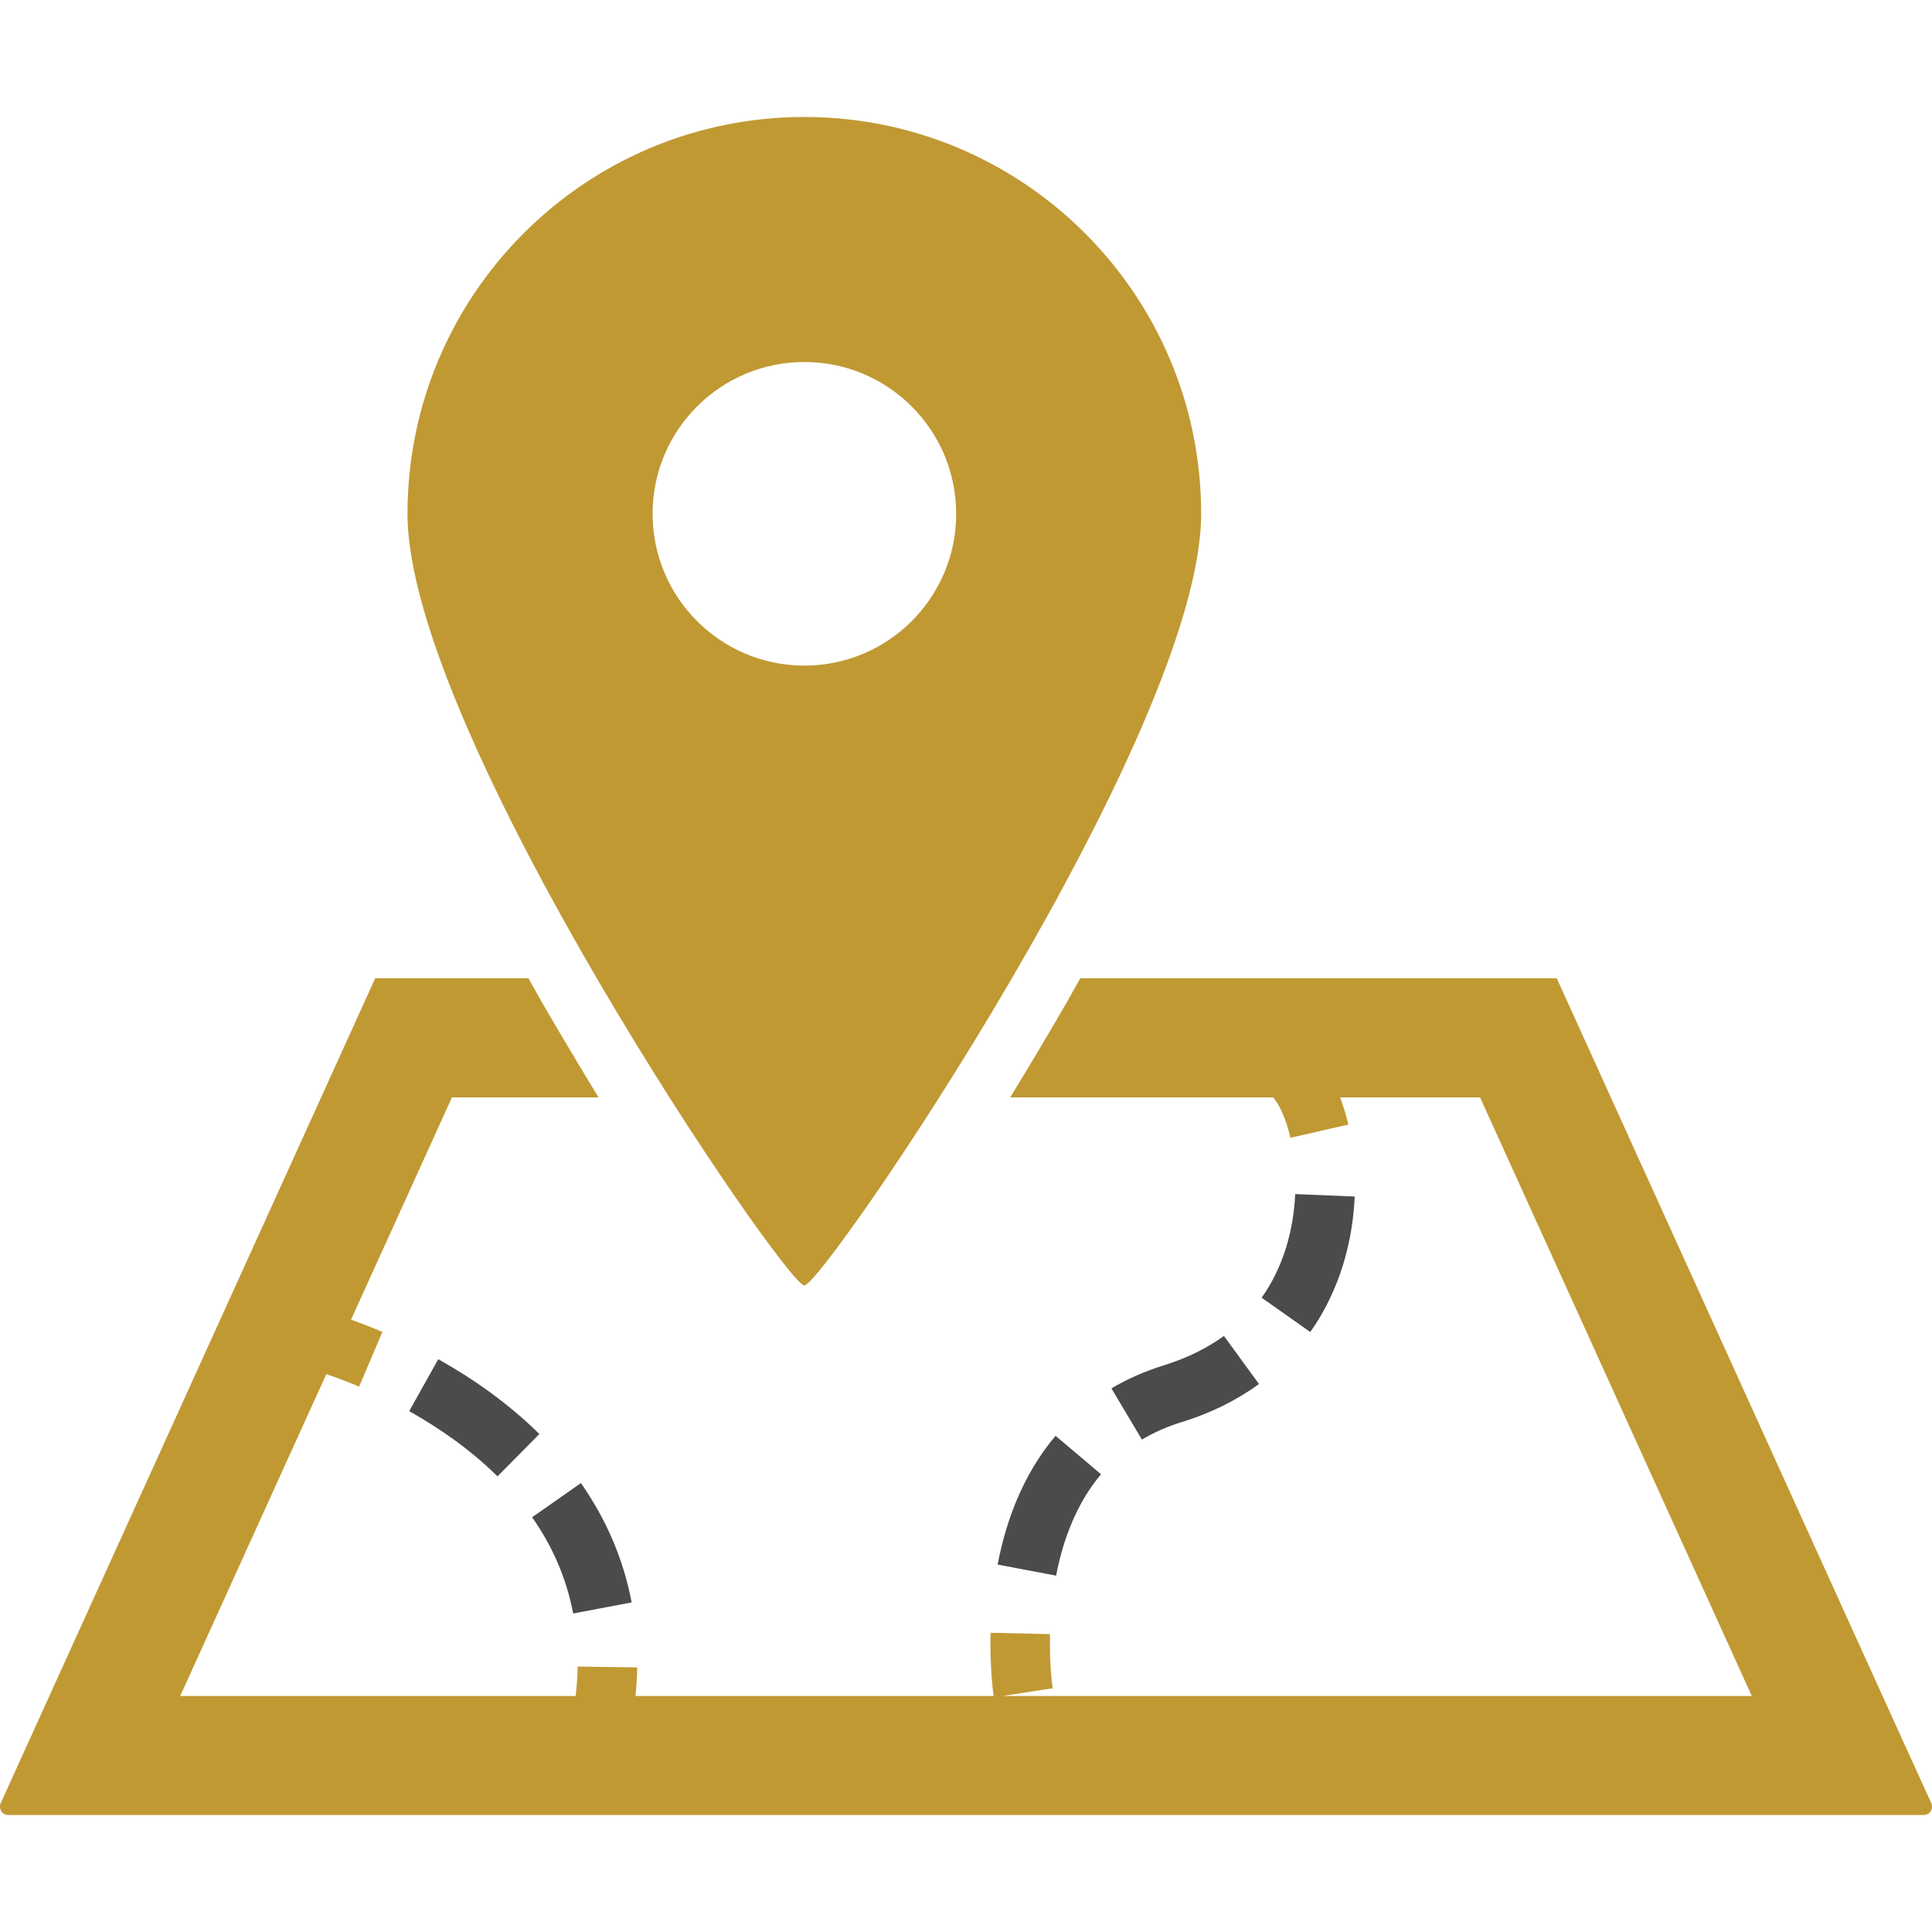 <svg xmlns="http://www.w3.org/2000/svg" width="512" height="512">
<path class="st0" d="M291.789 390.688 279.727 380.5c-8.844 10.531-13.203 22.906-15.344 34.125l15.5 2.938c1.797-9.438 5.406-19.188 11.906-26.875zM333.648 366.781l-9.297-12.75c-4.281 3.125-9.484 5.781-15.875 7.781-5.141 1.594-9.781 3.656-13.938 6.125l8.078 13.563c3.047-1.813 6.531-3.391 10.516-4.625 7.938-2.437 14.766-5.906 20.516-10.094zM343.242 316.438c-.406 9.297-3.031 19.219-8.891 27.469L347.242 353c7.969-11.313 11.25-24.188 11.766-35.906l-15.766-.656zM167.398 424.656c-2.313-12.188-7.219-22.719-13.453-31.625l-12.922 9.047v.016c5.125 7.313 9 15.688 10.875 25.5l15.5-2.938zM116.148 360.203l-7.703 13.766c7.797 4.375 16.141 10.094 23.391 17.281l11.109-11.219c-8.578-8.468-18.062-14.937-26.797-19.828z" style="fill:#4b4b4b"/>
<path class="st0" d="m511.805 477.844-8.703-19.125-90.547-199.469H286.289c-1.703 3-3.25 5.844-5.047 8.906a1288.093 1288.093 0 0 1-13.531 22.656h69.859l-.125.125c1.172 1.125 3.344 5.219 4.516 10.594l15.375-3.5a61.871 61.871 0 0 0-2.203-7.219h37.094l72.016 158.641H265.758l13.203-2.047-.016-.125c-.109-.844-.703-5.344-.703-11.719 0-.813.016-1.641.031-2.5l-15.766-.359c-.031.984-.031 1.922-.031 2.859 0 7.297.656 12.5.844 13.891h-94.906c.25-2.578.422-5.109.453-7.578l-15.781-.219c-.031 2.5-.234 5.125-.531 7.797H47.758l38.719-85.297a130.41 130.41 0 0 1 8.688 3.313l6.172-14.5a145.654 145.654 0 0 0-8.313-3.25l26.75-58.906h38.844a1530.606 1530.606 0 0 1-13.531-22.656c-1.797-3.063-3.344-5.906-5.047-8.906H99.43L.195 477.844c-.313.703-.25 1.5.156 2.156.422.625 1.125 1 1.891 1h507.516c.766 0 1.469-.375 1.891-1a2.3 2.3 0 0 0 .156-2.156z" style="fill:#c09933"/>
<path class="st0" d="M213.164 340.656c5 0 105.156-146.406 105.156-204.5C318.32 78.094 271.242 31 213.164 31c-58.094 0-105.172 47.094-105.172 105.156 0 58.094 100.172 204.5 105.172 204.5zm-40.219-204.5c0-22.219 18.016-40.219 40.219-40.219 22.219 0 40.234 18 40.234 40.219s-18.016 40.234-40.234 40.234c-22.203.001-40.219-18.015-40.219-40.234z" style="fill:#c09933"/></svg>